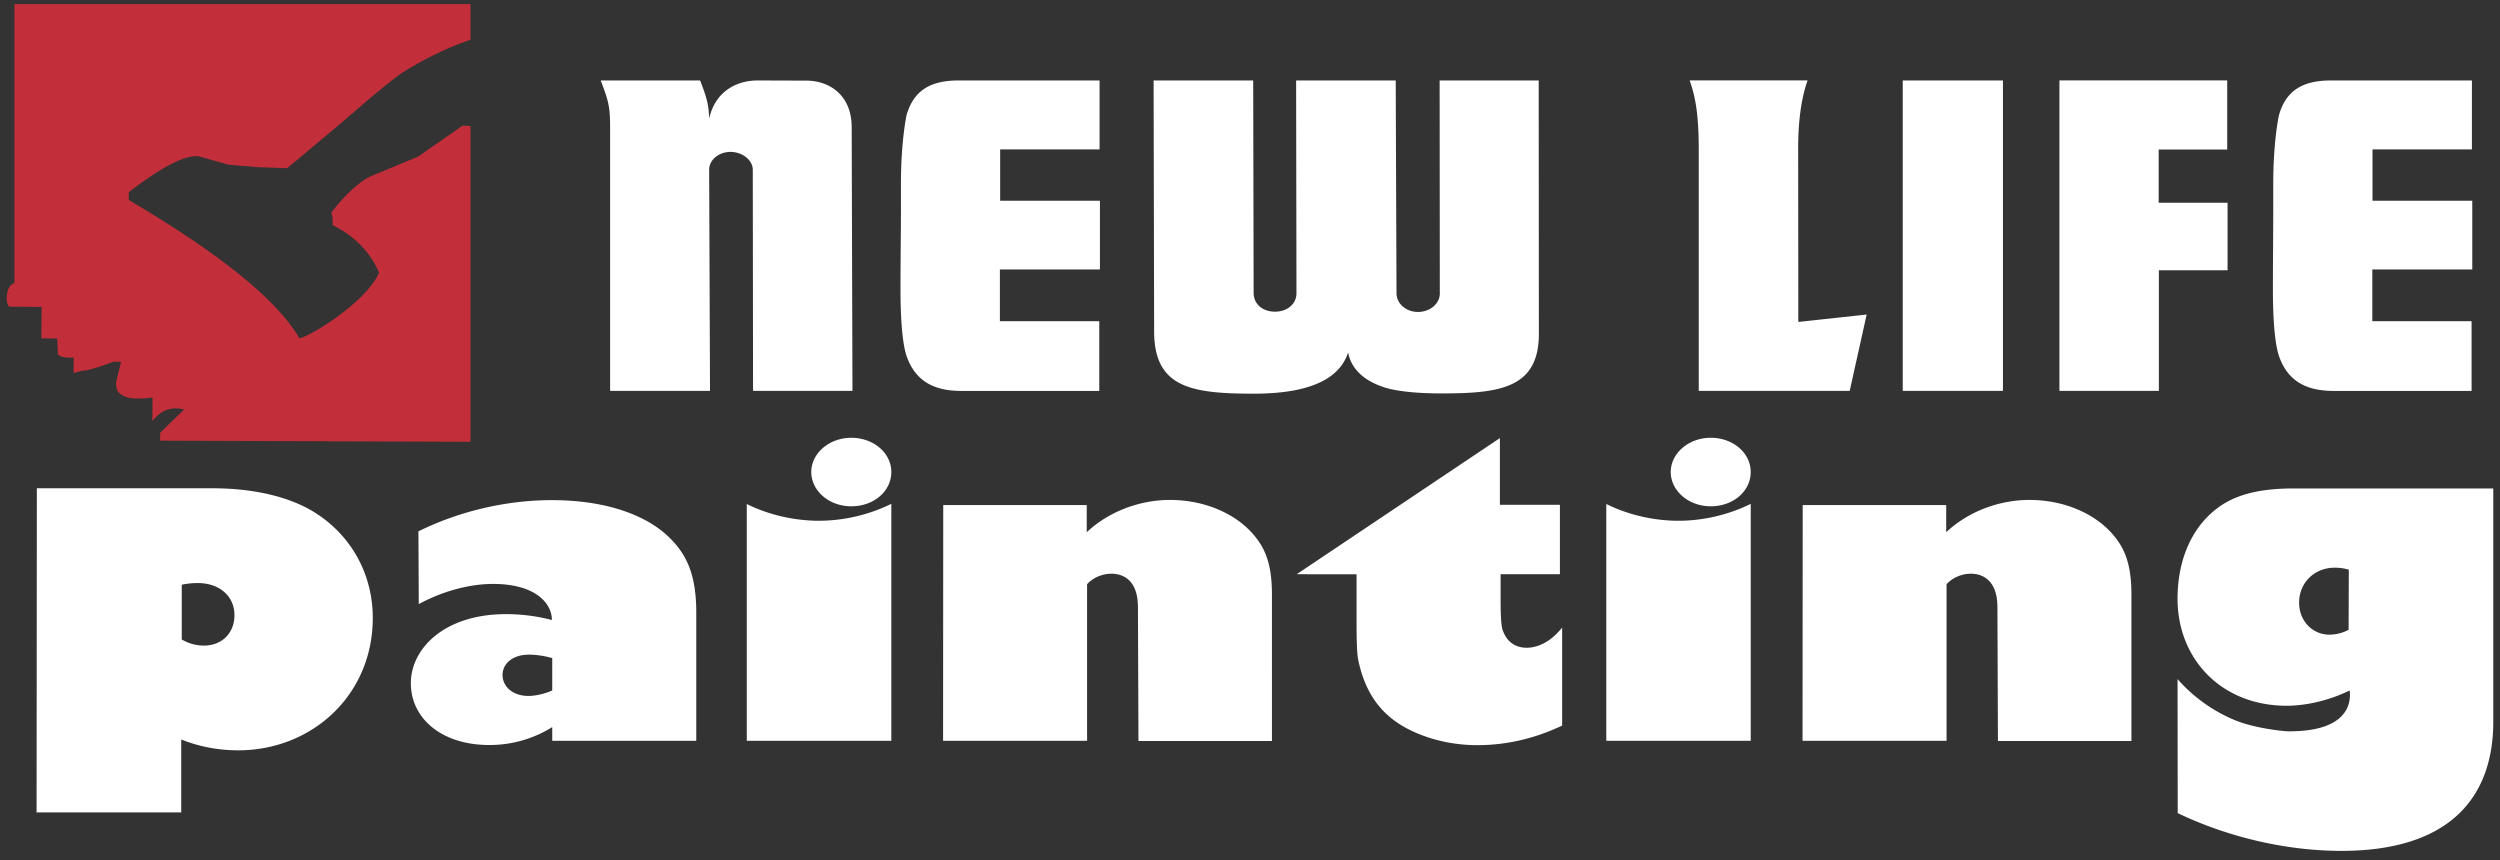 <svg width="186" height="64" viewBox="0 0 186 64" fill="none" xmlns="http://www.w3.org/2000/svg">
    <rect x="0" y="0" width="186" height="64" fill="#333333" stroke="none"/>
    <g clip-path="url(#9a31vfz0oa)" fill-rule="evenodd" clip-rule="evenodd">
        <path d="M35.007 32.87V9.37l-.596-.02-3.313 2.307-3.606 1.494c-.772.402-1.773 1.274-2.847 2.665.11.292.11.584.11.936 1.756.89 2.81 2.066 3.45 3.534-.963 2.269-5.46 4.933-5.937 4.867-1.677-2.886-5.95-6.303-12.685-10.273v-.585c2.546-1.968 4.327-2.834 5.262-2.652l2.108.604 2.18.188 2.238.078 4.215-3.534c2.428-2.139 3.848-3.237 4.267-3.523 1.656-1.046 3.319-1.872 5.152-2.502V.305H1.075v20.758C.366 21.23.386 22.81.74 22.817l2.357.02-.02 2.34 1.179.006.052 1.17c.117.176.524.298 1.173.246l-.006 1.17c.346-.115.707-.233 1-.22l1.002-.285.943-.35.588.005-.36 1.463c-.131 1.052.745 1.462 2.698 1.19l-.012 1.754c.654-.818 1.42-1.104 2.363-.858-.177.176-.36.35-.597.578-.169.168-.36.344-.596.572l-.588.584-.006.584 23.099.084h-.002z" fill="#C22E39"/>
        <path d="M174.739 46.856a3.13 3.13 0 0 1-1.426.364c-1.258 0-2.259-1.014-2.259-2.384 0-1.442 1.094-2.6 2.664-2.6.372 0 .713.052 1.033.15l-.014 4.47h.002zm-55.233 8.26h10.749V37.485c-1.63.818-3.56 1.26-5.373 1.26-1.814 0-3.732-.428-5.374-1.248v17.619h-.002zM96.478 42.722l4.45.006v3.456c0 2.645.099 2.827.21 3.289.727 2.962 2.474 4.6 5.466 5.499a11.93 11.93 0 0 0 3.298.468c2.258 0 4.354-.526 6.322-1.456v-7.292c-.923 1.15-1.904 1.5-2.637 1.5-.733 0-1.388-.337-1.721-1.144-.09-.214-.221-.376-.221-2.456V42.72h4.412v-5.161h-4.465v-4.965L96.478 42.72v.002zM55.56 55.116h10.754V37.485a12.323 12.323 0 0 1-5.381 1.26c-1.813 0-3.731-.428-5.373-1.248v17.619zM2.722 60.444h10.761v-5.426c1.33.532 2.75.806 4.241.806 5.472 0 10.01-4.089 10.01-9.846 0-3.256-1.584-6.043-4.119-7.721-1.545-1.034-4.104-1.93-7.867-1.93H2.742l-.02 24.117zm38.365-5.328h10.715v-9.554c0-2.93-.786-4.392-2.043-5.609-1.485-1.442-4.314-2.742-8.712-2.742-3.332 0-6.834.8-9.916 2.32l.026 5.413c1.938-1.046 3.935-1.5 5.524-1.5 3.141 0 4.38 1.43 4.38 2.684a13.509 13.509 0 0 0-3.429-.436c-4.55 0-7.064 2.549-7.064 5.141s2.259 4.595 5.833 4.595a8.762 8.762 0 0 0 4.686-1.332v1.02zm120.933 5.38c3.836 1.833 8.17 2.809 12.181 2.809 8.051 0 11.299-3.977 11.299-9.611V36.34h-14.845c-3.246 0-4.87.754-6.008 1.728-1.511 1.28-2.637 3.476-2.637 6.485 0 4.485 3.272 7.955 8.123 7.955 1.415 0 3.149-.384 4.681-1.138.169 1.364-.615 3.04-4.477 3.04-.603 0-2.664-.266-3.987-.8a11.553 11.553 0 0 1-4.34-3.086l.012 9.97-.002.002zm-27.911-5.38h10.715V43.464c.457-.5 1.152-.78 1.807-.78.955 0 1.977.558 1.977 2.496l.038 9.95h9.931V44.206c0-2.398-.583-3.56-1.499-4.575-1.33-1.462-3.56-2.436-6.095-2.436-2.259 0-4.576.878-6.185 2.404v-2.02h-10.677l-.012 17.54v-.003zm-9.806-19.998c0 1.373 1.296 2.549 2.978 2.549 1.683 0 2.972-1.13 2.972-2.549 0-1.418-1.316-2.548-2.972-2.548s-2.978 1.164-2.978 2.548zM70.165 55.117h10.714V43.464c.457-.5 1.153-.78 1.807-.78.963 0 1.977.558 1.977 2.496l.038 9.95h9.931V44.206c0-2.398-.582-3.56-1.499-4.575-1.33-1.462-3.56-2.436-6.095-2.436-2.258 0-4.575.878-6.185 2.404v-2.02H70.177l-.012 17.54v-.003zm-9.806-19.998c0 1.373 1.295 2.549 2.978 2.549 1.682 0 2.977-1.13 2.977-2.549 0-1.418-1.321-2.548-2.977-2.548-1.657 0-2.978 1.164-2.978 2.548zm-19.272 16.25c-.556.253-1.269.41-1.773.41-1.132 0-1.924-.671-1.924-1.561 0-.832.734-1.514 1.977-1.514.457 0 1.132.084 1.72.26v2.404zm-27.564-3.791v-4.075a5.782 5.782 0 0 1 1.18-.124c1.681 0 2.741 1.026 2.741 2.384 0 1.358-.955 2.269-2.27 2.269a3.23 3.23 0 0 1-1.65-.454zM176.5 23.895v-3.847h7.437v-5.115h-7.423v-3.82h7.396V5.986h-10.478c-2.134 0-3.333.76-3.863 2.528-.032.09-.439 2.003-.439 5.161v1.664c0 2.04-.026 4.081-.026 6.121 0 3.627.346 4.751.491 5.141.629 1.682 1.904 2.483 4.02 2.483h10.271v-5.187h-7.384l-.002-.002zm-34.936 5.187h7.455V5.986h-7.455v23.098-.002zm-41.262-2.853c.221 1.17 1.132 2.138 2.873 2.645.588.168 1.845.396 4.051.396 4.288 0 7.266-.35 7.266-4.425l-.013-18.86h-7.37l.013 15.845c0 .787-.754 1.379-1.624 1.379-.871 0-1.598-.599-1.598-1.405l-.059-15.818h-7.41l.026 15.83c0 .806-.687 1.373-1.597 1.373-.911 0-1.59-.552-1.59-1.405l-.032-15.798h-7.41l.038 18.027c.006.202 0 .41 0 .618 0 4.178 2.69 4.659 7.416 4.659 4.727 0 6.474-1.417 7.018-3.06h.002zm-54.913 2.853h7.436l-.064-16.455c0-.734.72-1.326 1.59-1.326.87 0 1.656.61 1.656 1.326l.02 16.455h7.396l-.058-19.62c0-2.384-1.656-3.464-3.377-3.464l-3.612-.012c-1.703 0-3.208.93-3.613 2.852-.038-.936-.117-1.43-.675-2.852h-7.396c.629 1.638.701 2.02.701 3.652v19.446l-.004-.002zm107.834 0h7.397v-8.976h5.111v-5.023h-5.125v-3.958h5.099V5.984h-12.484v23.098h.002zm-26.838 0h11.232l1.263-5.681-5.085.552-.012-12.932c0-2.379.326-3.977.701-5.037h-8.772c.393 1.138.675 2.366.675 5.219v17.879h-.002zm-51.993-5.187v-3.847h7.442v-5.115h-7.422v-3.82h7.396V5.986H71.329c-2.133 0-3.332.76-3.868 2.528-.026.09-.431 2.003-.431 5.161v1.664c0 2.04-.033 4.081-.033 6.121 0 3.627.347 4.751.492 5.141.635 1.682 1.904 2.483 4.02 2.483h10.277v-5.187h-7.39l-.004-.002z" fill="#fff"/>
    </g>
    <defs>
        <clipPath id="9a31vfz0oa">
            <path fill="#fff" transform="translate(.5 .305)" d="M0 0h185v63H0z"/>
        </clipPath>
    </defs>
</svg>
